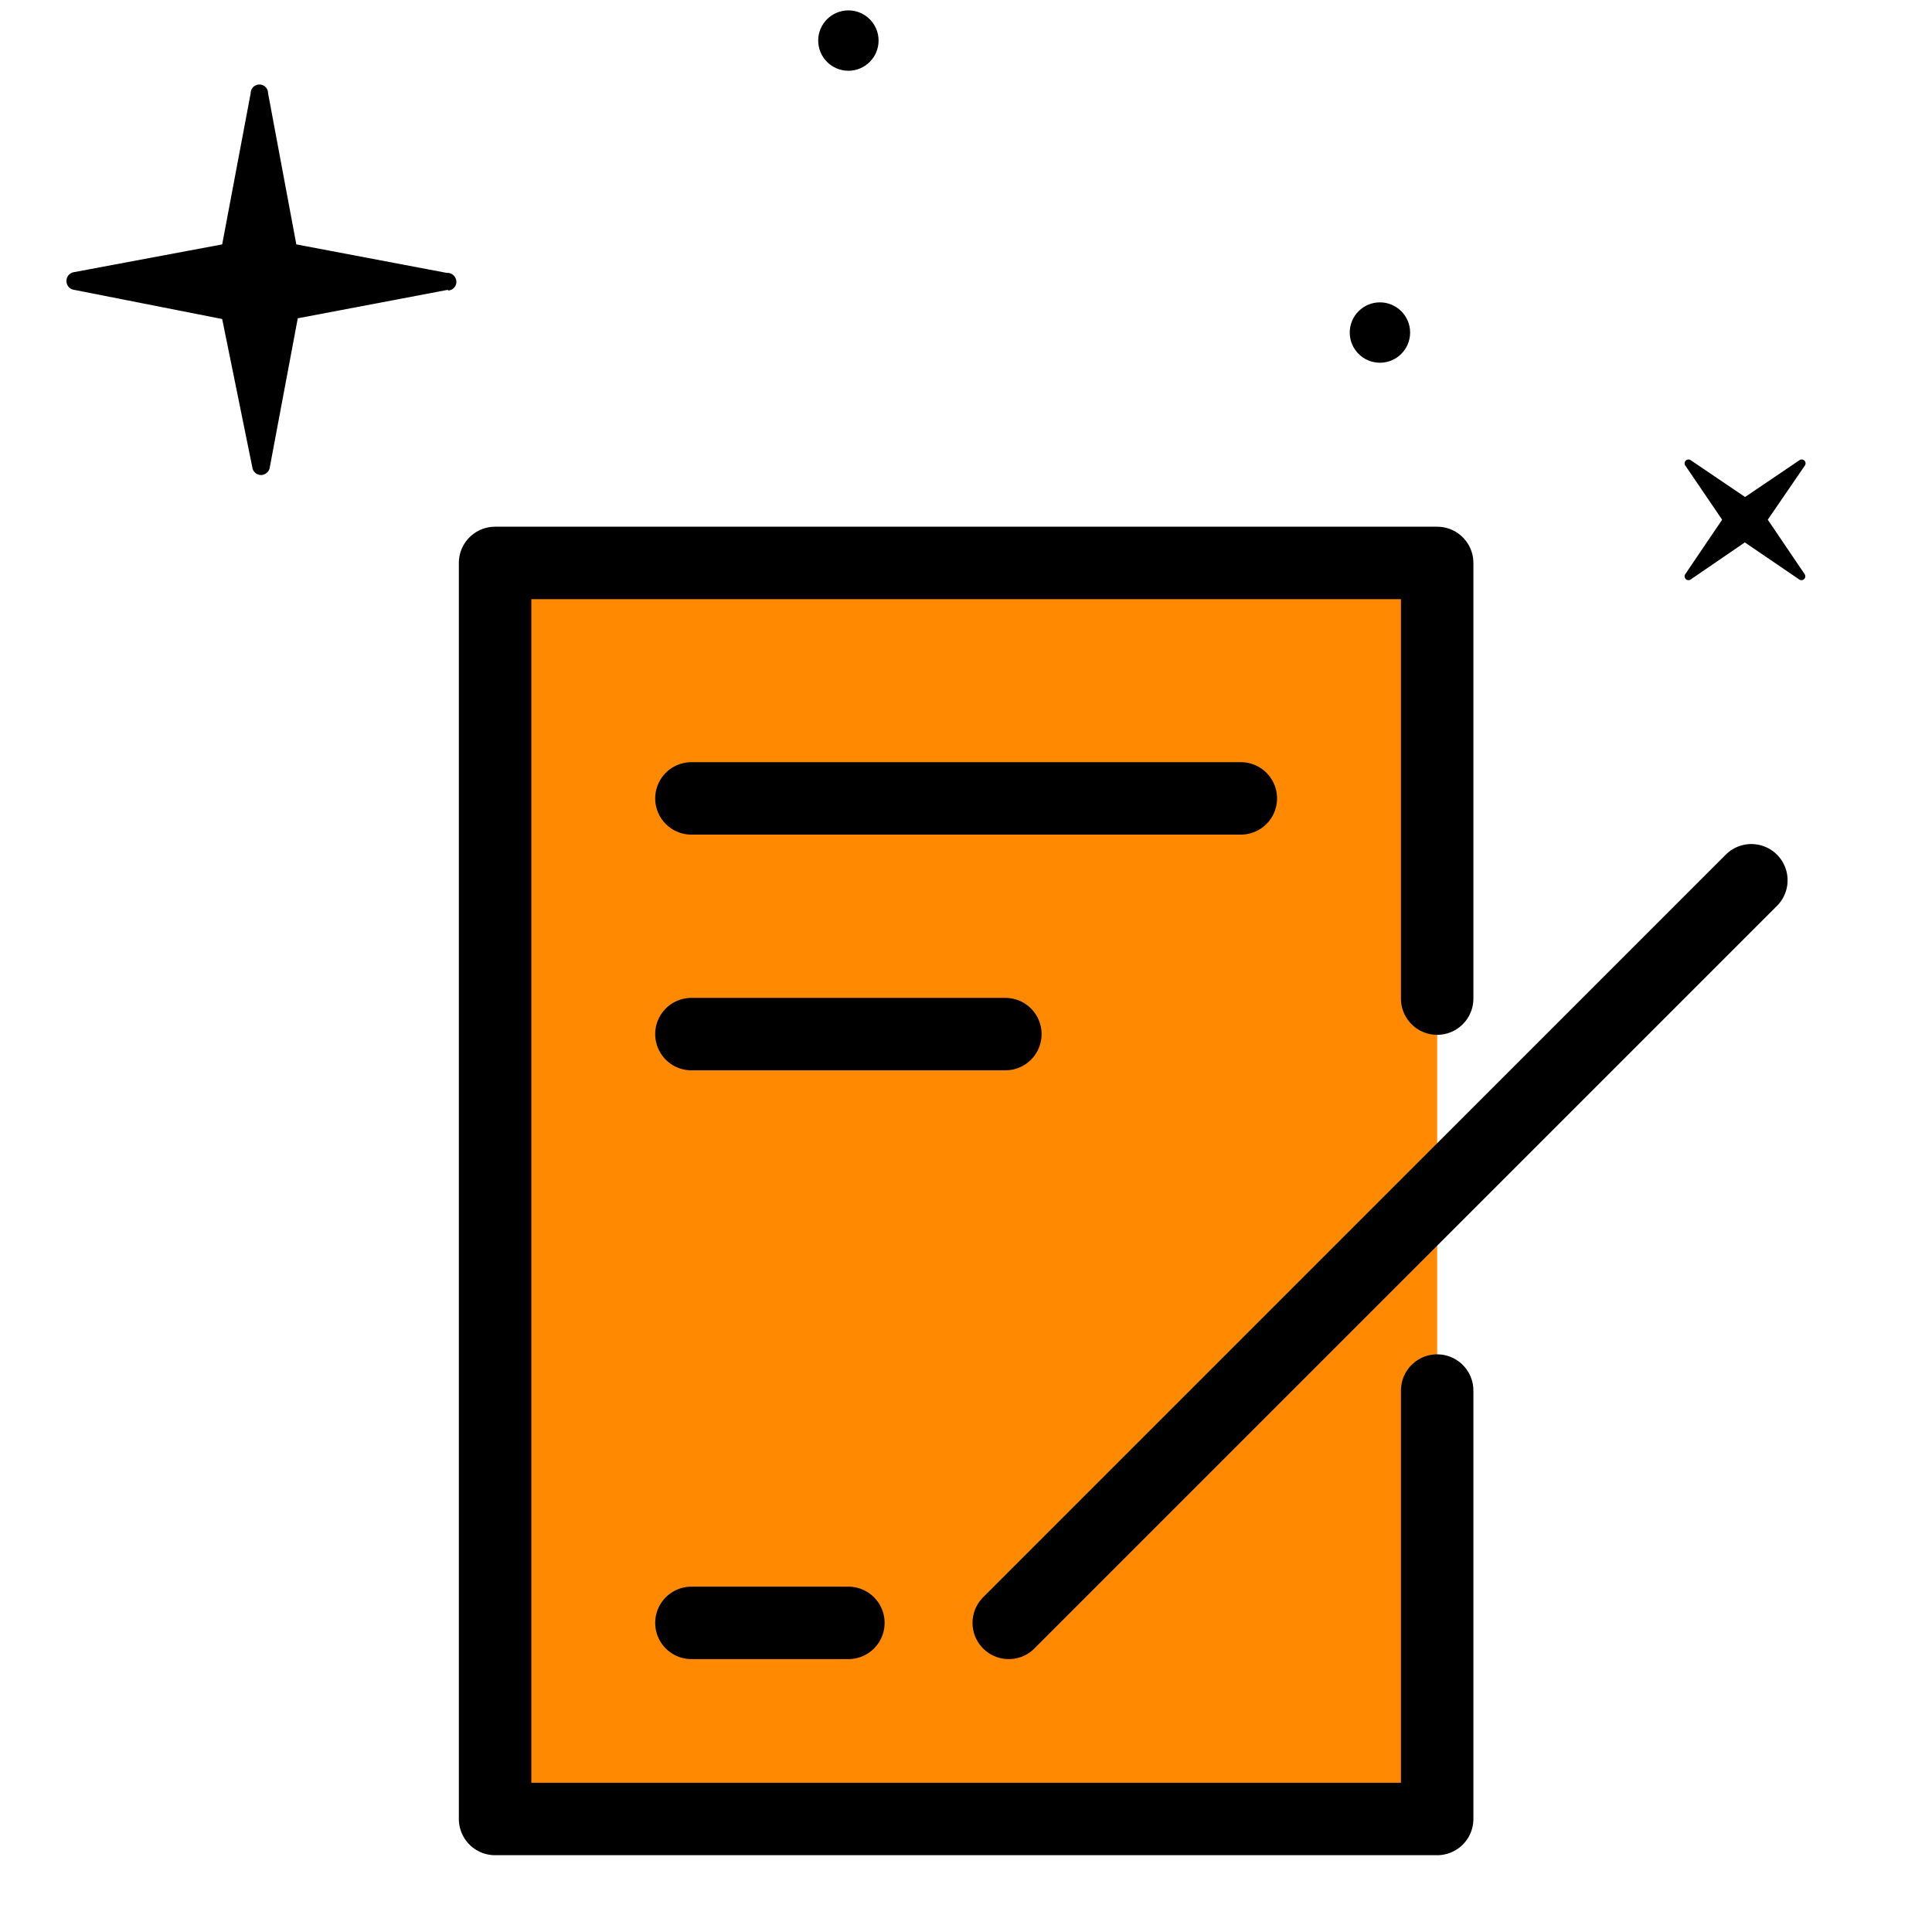 <svg xmlns="http://www.w3.org/2000/svg" id="Capa_1" data-name="Capa 1" viewBox="0 0 80 80"><defs><style>.cls-1{fill:#ff8900;}.cls-1,.cls-2{stroke:#000;stroke-linecap:round;stroke-linejoin:round;stroke-width:3px;}.cls-2{fill:#2bb8ff;}</style></defs><polyline class="cls-1" points="59.51 57.58 59.51 75.32 20.5 75.32 20.5 23.31 59.51 23.31 59.51 41.35"></polyline><path d="M74.52,19.05l-2.26,1.53L70,19.05a.16.16,0,0,0-.22.22l1.53,2.25-1.53,2.26A.16.16,0,0,0,70,24l2.25-1.54L74.51,24a.16.16,0,0,0,.22-.22L73.2,21.52l1.54-2.25a.16.16,0,0,0-.22-.22"></path><circle cx="57.14" cy="13.77" r="1.25"></circle><circle cx="35.13" cy="1.68" r="1.25"></circle><path id="Path" d="M18.55,12l-6.22,1.18-1.17,6.23a.38.38,0,0,1-.35.26.37.37,0,0,1-.35-.26L9.2,13.21,3.06,12a.37.37,0,0,1,0-.73L9.2,10.12l1.18-6.26a.36.36,0,0,1,.72,0l1.17,6.26L18.5,11.3a.37.37,0,0,1,.33.16.36.36,0,0,1-.28.57Z"></path><line class="cls-2" x1="28.63" y1="33.06" x2="51.38" y2="33.06"></line><line class="cls-2" x1="28.63" y1="42.82" x2="41.63" y2="42.82"></line><line class="cls-2" x1="28.63" y1="67.2" x2="35.13" y2="67.2"></line><line class="cls-2" x1="41.77" y1="67.2" x2="72.52" y2="36.45"></line></svg>